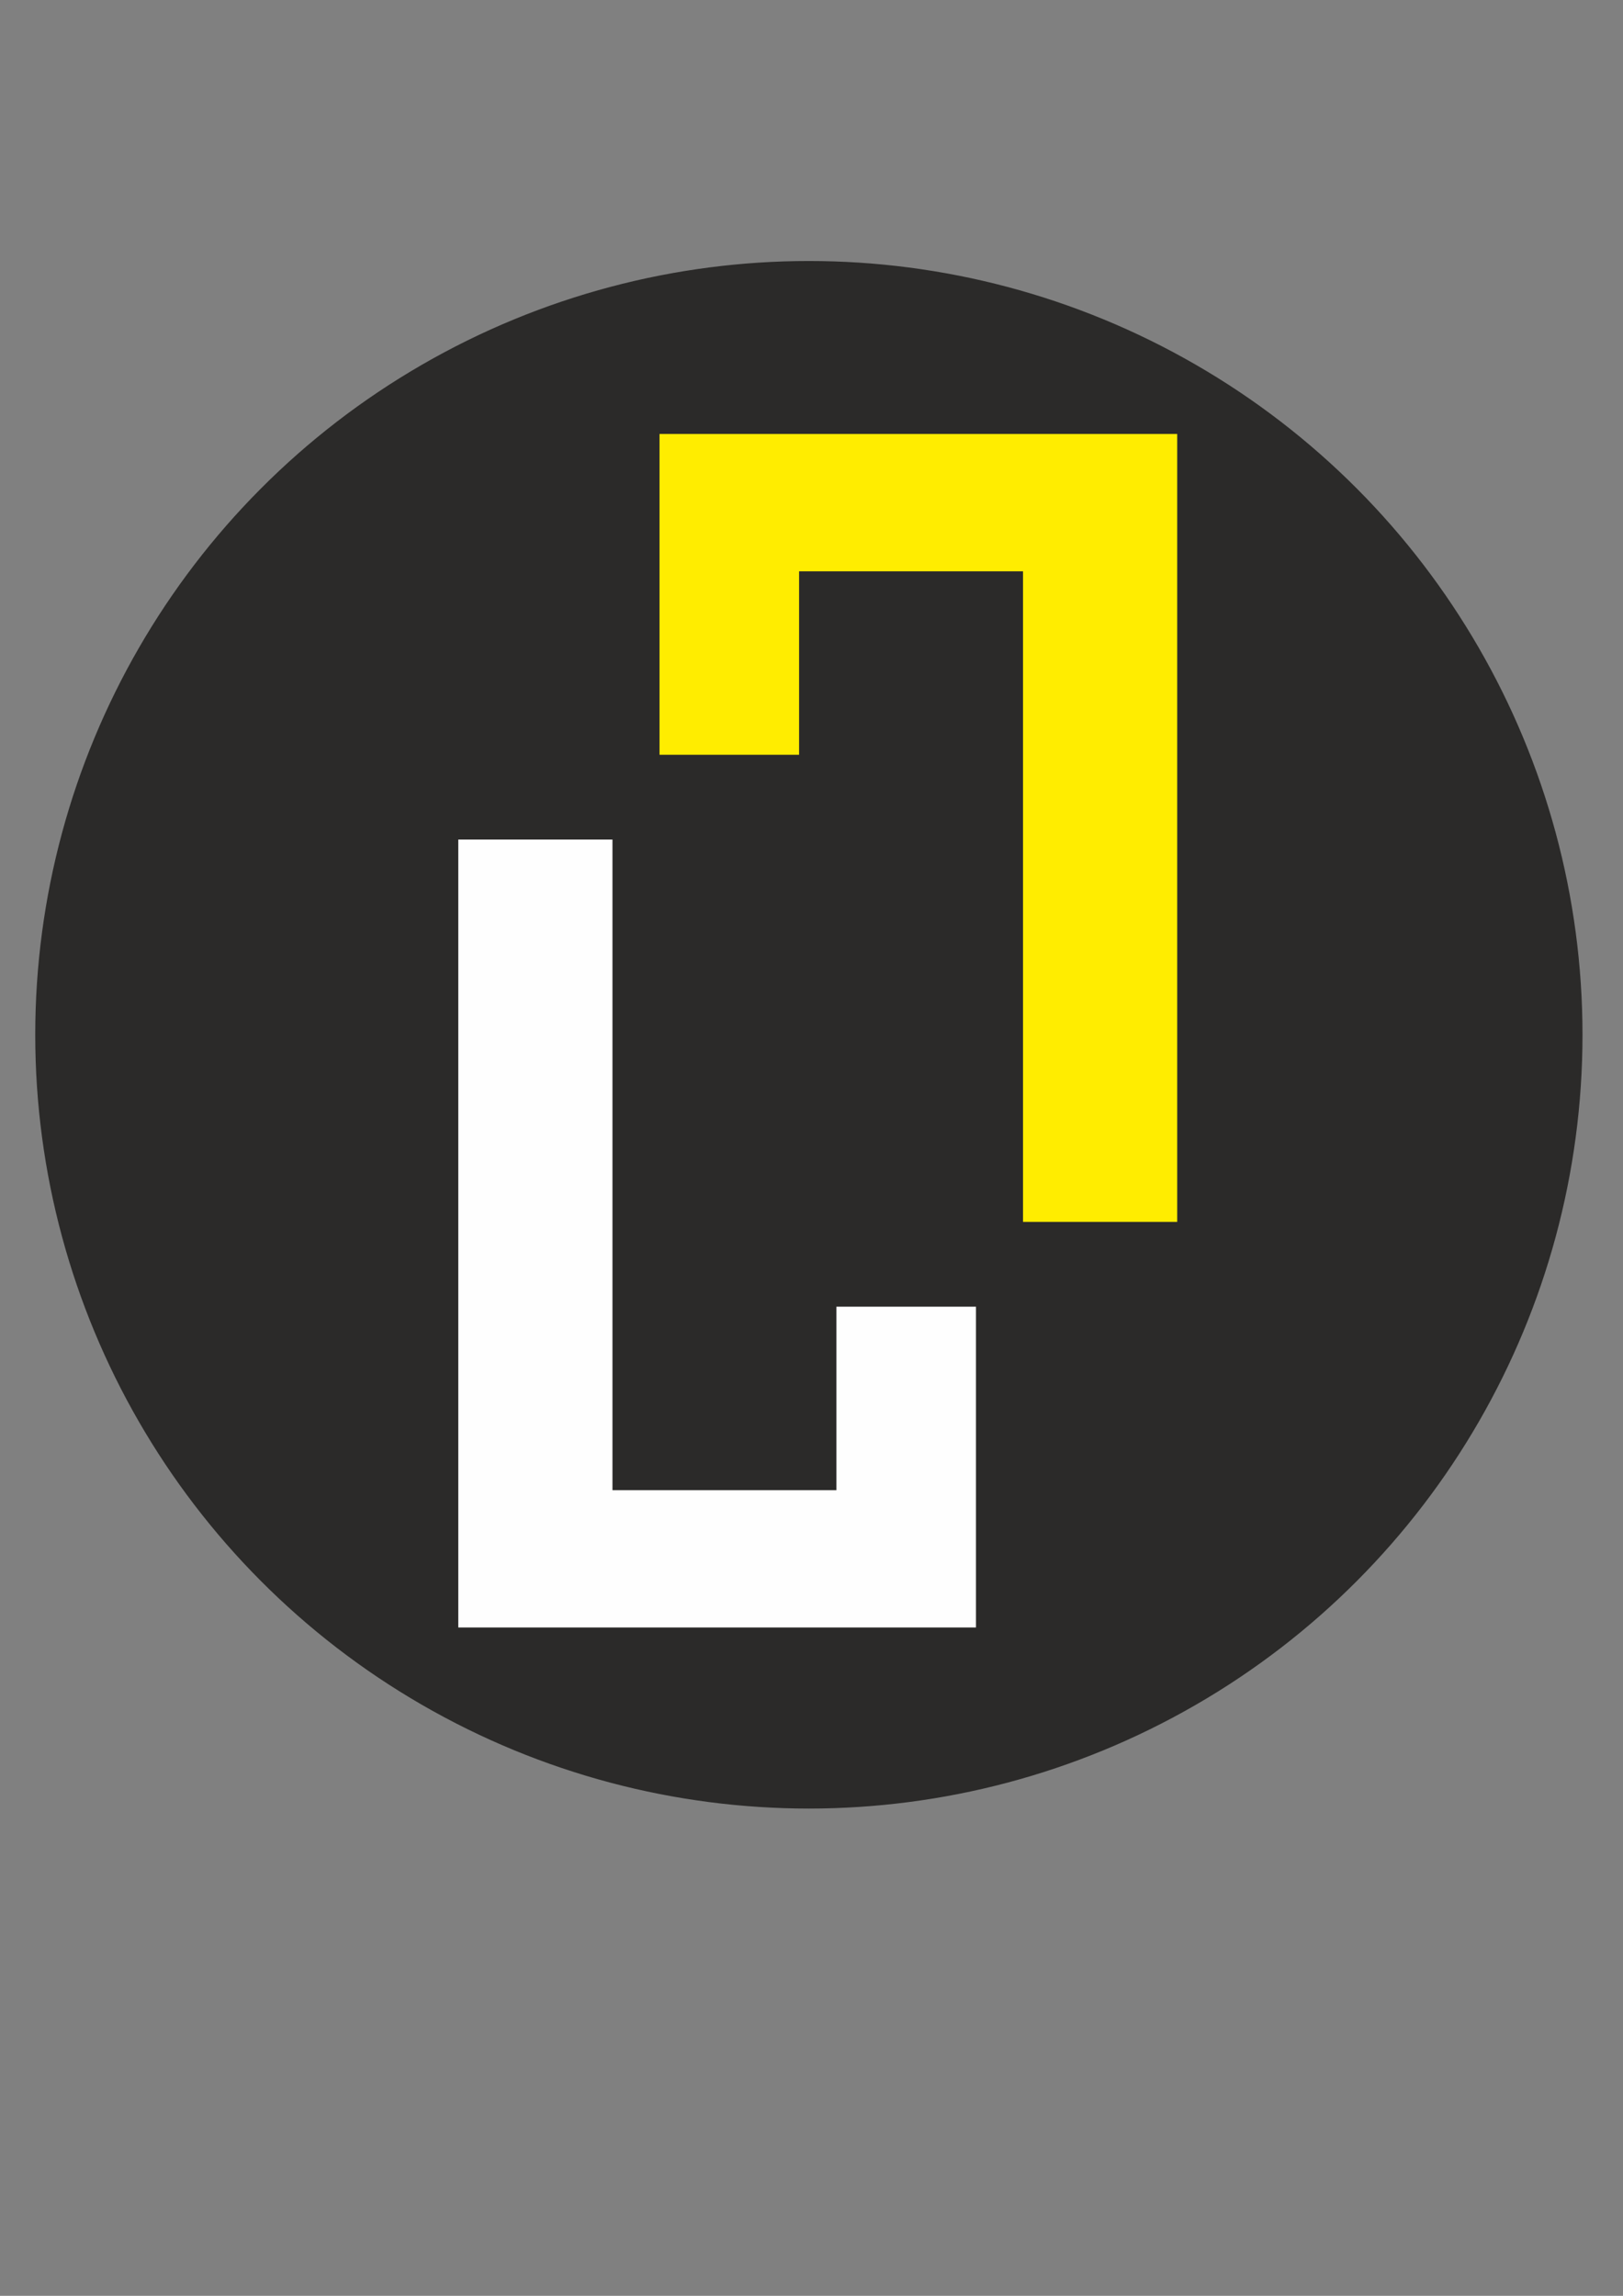 <?xml version="1.0" encoding="UTF-8"?>
<!DOCTYPE svg PUBLIC "-//W3C//DTD SVG 1.1//EN" "http://www.w3.org/Graphics/SVG/1.1/DTD/svg11.dtd">
<!-- Creator: CorelDRAW -->
<svg xmlns="http://www.w3.org/2000/svg" xml:space="preserve" width="210mm" height="297mm" version="1.1" style="shape-rendering:geometricPrecision; text-rendering:geometricPrecision; image-rendering:optimizeQuality; fill-rule:evenodd; clip-rule:evenodd"
viewBox="0 0 21000 29700"
 xmlns:xlink="http://www.w3.org/1999/xlink"
 xmlns:xodm="http://www.corel.com/coreldraw/odm/2003">
 <rect x="0" y="0" width="21000" height="29700" fill="#808080" stroke="none"/>
 <defs>
  <style type="text/css">
   <![CDATA[
    .str0 {stroke:#2B2A29;stroke-width:20;stroke-miterlimit:22.926}
    .fil0 {fill:#2B2A29}
    .fil1 {fill:#FEFEFE;fill-rule:nonzero}
    .fil2 {fill:#FFED00;fill-rule:nonzero}
   ]]>
  </style>
 </defs>
 <g id="Слой_x0020_1">
  <circle class="fil0 str0" cx="10466.01" cy="13386.57" r="10000"/>
  <polygon class="fil1" points="10822.4,16904 12628.04,16904 12628.04,21053.98 5929.74,21053.98 5929.74,10860.94 7924.71,10860.94 7924.71,19277.53 10822.4,19277.53 "/>
  <polygon class="fil2" points="10339.19,9764.14 8533.55,9764.14 8533.55,5614.16 15231.84,5614.16 15231.84,15807.21 13236.87,15807.21 13236.87,7390.62 10339.19,7390.62 "/>
 </g>
</svg>
